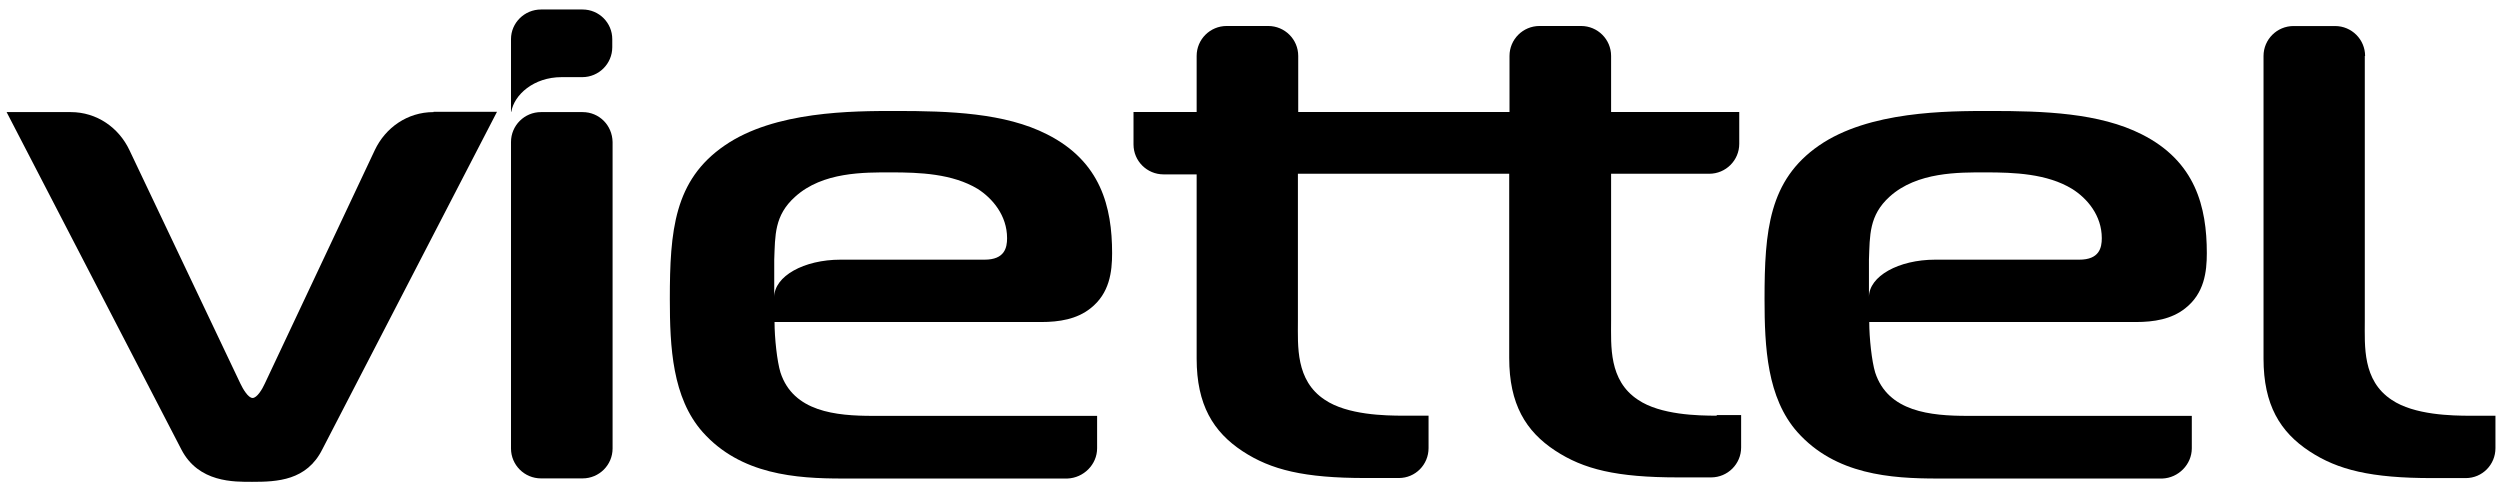 <svg xmlns="http://www.w3.org/2000/svg" width="173" height="34" viewBox="0 0 173 34" fill="none"><g clip-path="url(#clip0_76_862)"><path d="M40.314 7.757H37.438C36.291 7.757 35.361 8.684 35.361 9.828V31.034C35.361 32.178 36.291 33.105 37.438 33.105H40.314C41.461 33.105 42.391 32.178 42.391 31.034V9.828C42.369 8.663 41.461 7.757 40.314 7.757Z" fill="black"></path><path d="M30.002 7.757C28.186 7.757 26.672 8.836 25.936 10.389L18.323 26.547C18.15 26.936 17.782 27.54 17.479 27.54C17.176 27.54 16.809 26.914 16.636 26.547L8.957 10.389C8.222 8.836 6.708 7.757 4.891 7.757H0.457L12.548 31.099C13.737 33.408 16.203 33.343 17.457 33.343C19.188 33.343 21.221 33.257 22.302 31.099L34.393 7.735H30.002V7.757Z" fill="black"></path><path d="M163.665 3.874C163.665 2.73 162.735 1.802 161.589 1.802H158.712C157.566 1.802 156.636 2.73 156.636 3.874V24.821C156.636 28.014 157.782 29.891 159.815 31.229C161.783 32.523 164.076 33.084 168.315 33.084H170.63C171.776 33.084 172.685 32.156 172.685 31.013V28.769H170.954C169.7 28.769 167.061 28.726 165.504 27.669C163.471 26.331 163.644 23.937 163.644 22.211V3.874H163.665Z" fill="black"></path><path d="M118.798 28.765C117.544 28.765 114.905 28.721 113.348 27.664C111.315 26.327 111.488 23.932 111.488 22.206V12.024H118.279C119.426 12.024 120.356 11.096 120.356 9.953V7.752H111.488V3.869C111.488 2.725 110.558 1.798 109.411 1.798H106.535C105.388 1.798 104.458 2.725 104.458 3.869V7.752H89.837V3.869C89.837 2.725 88.907 1.798 87.761 1.798H84.884C83.738 1.798 82.808 2.725 82.808 3.869V7.752H78.439V9.996C78.439 11.139 79.368 12.067 80.515 12.067H82.808V24.817C82.808 28.009 83.954 29.886 85.987 31.224C87.955 32.518 90.248 33.079 94.487 33.079H96.802C97.948 33.079 98.856 32.151 98.856 31.008V28.765H97.126C95.872 28.765 93.233 28.721 91.675 27.664C89.642 26.327 89.815 23.932 89.815 22.206V12.024H104.437V24.773C104.437 27.966 105.583 29.843 107.616 31.181C109.584 32.475 111.855 33.036 116.116 33.036H118.409C119.555 33.036 120.486 32.108 120.486 30.965V28.721H118.798V28.765Z" fill="black"></path><path d="M69.69 16.481C69.69 17.15 69.517 17.969 68.133 17.969H58.162C55.631 17.969 53.577 19.113 53.577 20.558V17.969C53.642 16.287 53.577 14.906 55.026 13.612C56.929 11.886 59.806 11.929 61.666 11.929C63.634 11.929 65.905 12.015 67.657 13.072C68.674 13.72 69.69 14.906 69.69 16.481ZM75.92 31.021V28.778H60.411C57.838 28.778 54.896 28.497 54.009 25.779C53.771 25.002 53.598 23.384 53.598 22.284H72.048C73.302 22.284 74.514 22.09 75.465 21.335C76.785 20.299 76.958 18.811 76.958 17.516C76.958 14.323 76.179 11.174 72.459 9.297C69.539 7.808 65.689 7.679 61.99 7.679C59.006 7.679 53.598 7.679 50.138 10.074C46.655 12.468 46.352 15.963 46.352 20.688C46.352 24.032 46.526 27.526 48.624 29.899C51.262 32.855 55.091 33.114 58.313 33.114H73.865C74.99 33.071 75.92 32.143 75.92 31.021Z" fill="black"></path><path d="M145.444 16.481C145.444 17.15 145.271 17.969 143.887 17.969H133.916C131.385 17.969 129.331 19.113 129.331 20.558V17.969C129.395 16.287 129.331 14.906 130.758 13.612C132.661 11.886 135.56 11.929 137.398 11.929C139.388 11.929 141.659 12.015 143.39 13.072C144.428 13.72 145.444 14.906 145.444 16.481ZM151.673 31.021V28.778H136.165C133.592 28.778 130.65 28.497 129.763 25.779C129.525 25.002 129.352 23.384 129.352 22.284H147.802C149.056 22.284 150.268 22.09 151.219 21.335C152.539 20.299 152.712 18.811 152.712 17.516C152.712 14.323 151.933 11.174 148.213 9.297C145.271 7.808 141.443 7.679 137.723 7.679C134.738 7.679 129.331 7.679 125.87 10.074C122.409 12.468 122.106 15.963 122.106 20.688C122.106 24.032 122.279 27.526 124.378 29.899C127.016 32.855 130.845 33.114 134.089 33.114H149.64C150.743 33.071 151.673 32.143 151.673 31.021Z" fill="black"></path><path d="M40.314 0.657H37.438C36.291 0.657 35.361 1.584 35.361 2.706V7.733H35.383C35.578 6.568 36.919 5.338 38.865 5.338H40.293C41.439 5.338 42.369 4.41 42.369 3.267V2.706C42.369 1.584 41.461 0.657 40.314 0.657Z" fill="black"></path></g><defs><clipPath id="clip0_76_862"><rect width="172.229" height="32.686" fill="white" transform="translate(0.454 0.657)"></rect></clipPath></defs></svg>